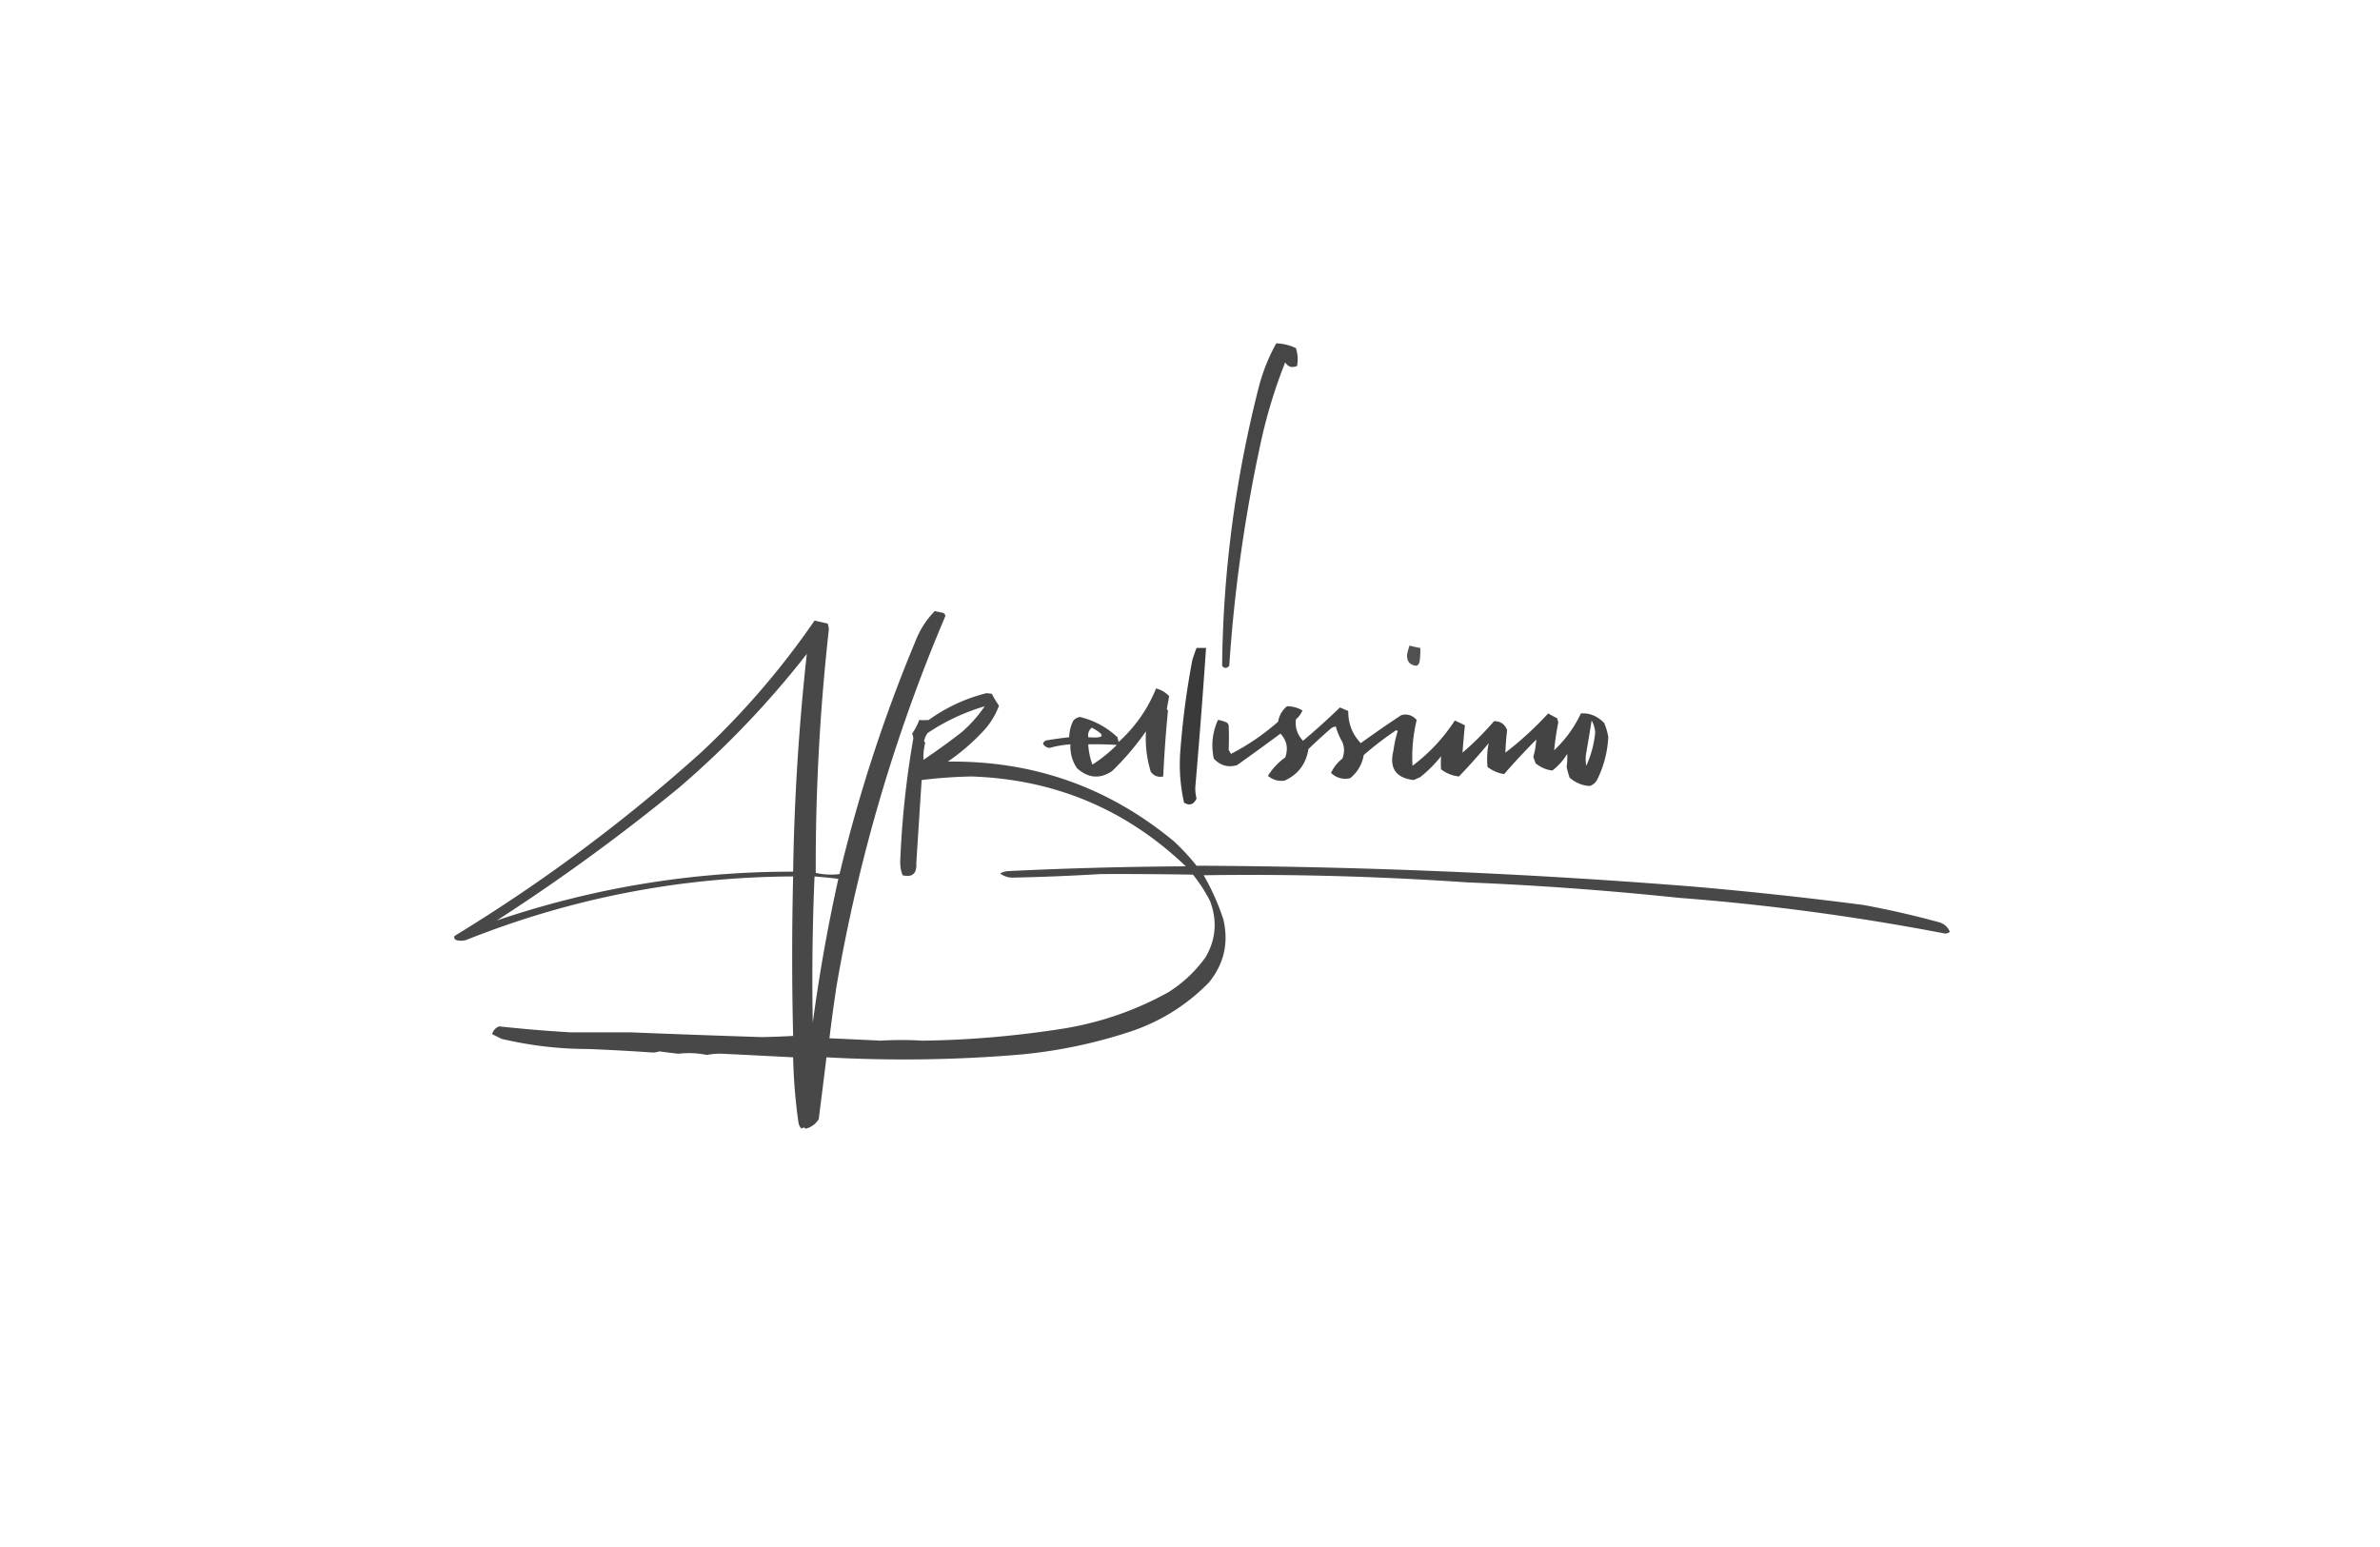 <?xml version="1.0" encoding="UTF-8"?>
<svg data-bbox="381.72 288.5 1256.78 660" height="1300" width="2000" xmlns="http://www.w3.org/2000/svg" shape-rendering="geometricPrecision" text-rendering="geometricPrecision" image-rendering="optimizeQuality" fill-rule="evenodd" clip-rule="evenodd" data-type="shape">
    <g>
        <path d="M1072.5 288.5q8.76.397 16.5 4c1.55 4.882 1.89 9.882 1 15-4.24 1.853-7.57.853-10-3a433 433 0 0 0-20 65q-20.7 94.42-27 190-3.3 3.496-6 0c.8-79.148 11.14-157.482 31-235 3.39-12.685 8.22-24.685 14.5-36" opacity=".723"/>
        <path d="M785.5 513.5q3.451.84 7 1.5 1.524.779 2 2.5-63.777 150.091-91.5 311a1475 1475 0 0 0-6 44q21.177.921 43 2a289 289 0 0 1 35 0q56.376-.66 114.5-9.5 48.893-7.215 92-31c12.414-7.746 22.91-17.579 31.5-29.5 8.72-14.787 10.05-30.454 4-47a126 126 0 0 0-14.5-22.5 3782 3782 0 0 0-77.5-.5q-37.88 2.251-74 3-5.885.039-10.5-3.5 3.185-1.79 7-2a3433 3433 0 0 1 149-4q-75.354-71.907-180-75.5a402 402 0 0 0-42 3 36393 36393 0 0 0-4.5 70q.746 12.978-11.5 10-2.238-5.751-2-12a784 784 0 0 1 11-103 12.9 12.9 0 0 0-1-4 52 52 0 0 0 6-11.5q3.95.38 8 0 22.085-15.918 48.5-22.5l4.5.5a75.4 75.4 0 0 0 6 10 64.1 64.1 0 0 1-11.5 19.5q-14.207 15.696-31.5 27.5 107.644-1.292 190 67a183.4 183.4 0 0 1 19 20.5 5537 5537 0 0 1 417 17.5c48.18 4.168 96.01 9.335 143.5 15.5a774 774 0 0 1 63.5 14.5q6.405 1.902 9 8c-1.1 1.023-2.43 1.523-4 1.5q-111.945-21.498-223.5-30c-60.03-6.29-119.36-10.623-178-13-74.38-5.1-148.22-7.1-221.5-6a199.2 199.2 0 0 1 16.5 37q6.99 29.524-12 53-26.943 27.608-63.5 40.5a417.7 417.7 0 0 1-93 20q-81.613 7.081-165 2.5a9660 9660 0 0 1-6.5 52q-3.842 6.181-11 8-1.67-1.816-3.5 0-1.96-2.118-2.5-5a456 456 0 0 1-4.5-55 14678 14678 0 0 0-59.5-3q-6.39-.26-13 1a76 76 0 0 0-24-1 836 836 0 0 1-16-2q-2.607.94-5.5 1-27.52-1.965-55-3-35.896-.037-72-8.5-4.053-2.01-8-4 1.49-4.789 6-6.5 30.707 3.335 60 5 25.394.024 50 0 55.987 2.263 110.5 4a641 641 0 0 0 26.5-1 2774 2774 0 0 1 0-134q-142.598.67-275 53.5a16.24 16.24 0 0 1-8 0q-2.487-1.088-1.5-3.5Q492.844 718.934 589.5 632q53.727-50.418 95-110.5 5.482 1.248 11 2.5a14.4 14.4 0 0 1 1 5q-11.348 102.146-11 204.5a56.2 56.2 0 0 0 20 1 1284 1284 0 0 1 63.5-195q5.645-14.819 16.5-26m-368 260a1660 1660 0 0 0 153-111.5q59.519-51.012 107.5-112.5a1948 1948 0 0 0-11.5 183q-127.336-.195-249 41m410-180q-8.072 11.834-19 21.5a561 561 0 0 1-32.5 23.5 53.7 53.7 0 0 1 1.5-14.5l-1-1a18 18 0 0 1 3-7q22.306-14.904 48-22.5m-143 143a608 608 0 0 1 20 2 1436 1436 0 0 0-21.5 121q-1.141-62.286 1.5-123" opacity=".716"/>
        <path d="M1184.5 542.5q4.44 1.235 9 2c.17 3.682 0 7.348-.5 11-.2 1.786-1.03 3.119-2.5 4-5.94-.613-8.61-3.947-8-10a55 55 0 0 1 2-7" opacity=".687"/>
        <path d="M1005.5 544.5h8a6796 6796 0 0 1-9 116.5c-.2 3.224.13 6.557 1 10-2.36 5.111-5.856 6.278-10.5 3.5q-4.992-22.228-3-45a675 675 0 0 1 10-75c1.08-3.394 2.24-6.728 3.5-10" opacity=".771"/>
        <path d="M971.5 578.5q6.453 1.723 11 6.5l-2 11 1 1a1080 1080 0 0 0-4 55.5q-6.613 1.322-10.5-4-5.056-16.83-4-34a226.3 226.3 0 0 1-28.5 33.5q-15.391 10.248-29.5-2.5-6.015-9.054-5.5-20a86 86 0 0 0-17.5 3q-3.802-.397-5.5-3.5.89-2.823 4-3a333 333 0 0 1 18-2.5q.133-7.42 3.5-14 2.205-2.478 5.5-3 18.048 4.397 31.5 17l1 4q20.95-18.917 31.5-45m-54 33q17.858 9.652-3 8-.723-4.996 3-8m-3 14q12.01-.25 24 .5a121.3 121.3 0 0 1-20.5 16.5 57.5 57.5 0 0 1-3.5-17" opacity=".726"/>
        <path d="M1081.5 593.5c4.63-.02 8.97 1.146 13 3.5a19.4 19.4 0 0 1-5.5 7.5q-1.215 10.368 6 18a615 615 0 0 0 31-28c2.35 1.004 4.68 2.004 7 3q-.18 15.751 10.5 27a942 942 0 0 1 34-23.5c4.96-1.385 9.29-.051 13 4-3.1 12.909-4.26 25.742-3.5 38.5 14.11-10.604 25.94-23.27 35.5-38 2.89 1.24 5.73 2.574 8.5 4a929 929 0 0 0-2 23c9.5-8.167 18.33-17 26.5-26.5 5.4.027 9.06 2.527 11 7.5a259 259 0 0 0-1.5 19 281.4 281.4 0 0 0 36-33 80 80 0 0 0 7.5 4c.33 1.167.67 2.333 1 3.5a244 244 0 0 0-3.5 23.5q14.19-13.37 22.5-31 10.905-.733 19.5 8a47.5 47.5 0 0 1 3.5 12c-.67 12.663-3.83 24.663-9.5 36q-2.1 3.606-6 5c-6.27-.326-11.94-2.659-17-7a90 90 0 0 1-2.5-9c.5-3.341.66-7.008.5-11-3.3 5.462-7.46 10.129-12.5 14-5.02-.581-9.69-2.581-14-6a98 98 0 0 1-2-5.5 69 69 0 0 0 2.5-14.5 550 550 0 0 0-27 29c-5.17-.833-9.83-2.833-14-6-.63-6.796-.3-13.462 1-20a496 496 0 0 1-25 28q-8.325-.94-15-6a72 72 0 0 1 0-11c-5.17 6.5-11 12.333-17.5 17.5-1.85.837-3.68 1.671-5.5 2.5-15.1-1.781-20.76-10.114-17-25a98 98 0 0 1 3.5-16c-.33-.333-.67-.667-1-1a265 265 0 0 0-27.5 21c-1.39 7.957-5.23 14.457-11.5 19.5-6.13 1.235-11.46-.265-16-4.5 2.21-4.719 5.38-8.719 9.5-12q2.865-6.975 0-14a55.5 55.5 0 0 1-5.5-13c-1.93.229-3.6 1.062-5 2.5a419 419 0 0 0-18 16.5c-1.95 12.444-8.62 21.277-20 26.5-5.23.703-9.89-.63-14-4a53.5 53.5 0 0 1 14.5-15.5c2.73-7.522 1.4-14.189-4-20a2169 2169 0 0 1-36.5 26.5q-11.295 3.252-19.5-5.5c-2.38-11.215-1.21-22.048 3.5-32.5 2.32.306 4.66.972 7 2 1.02.519 1.68 1.353 2 2.5q.42 10.126 0 20.5a27 27 0 0 0 2 3.5 195.3 195.3 0 0 0 39.5-27q1.5-8.01 7.5-13m256 12q2.61 4.473 3 10a87.2 87.2 0 0 1-7.5 28 30.4 30.4 0 0 1 0-11q2.355-13.5 4.5-27" opacity=".734"/>
    </g>
</svg>
